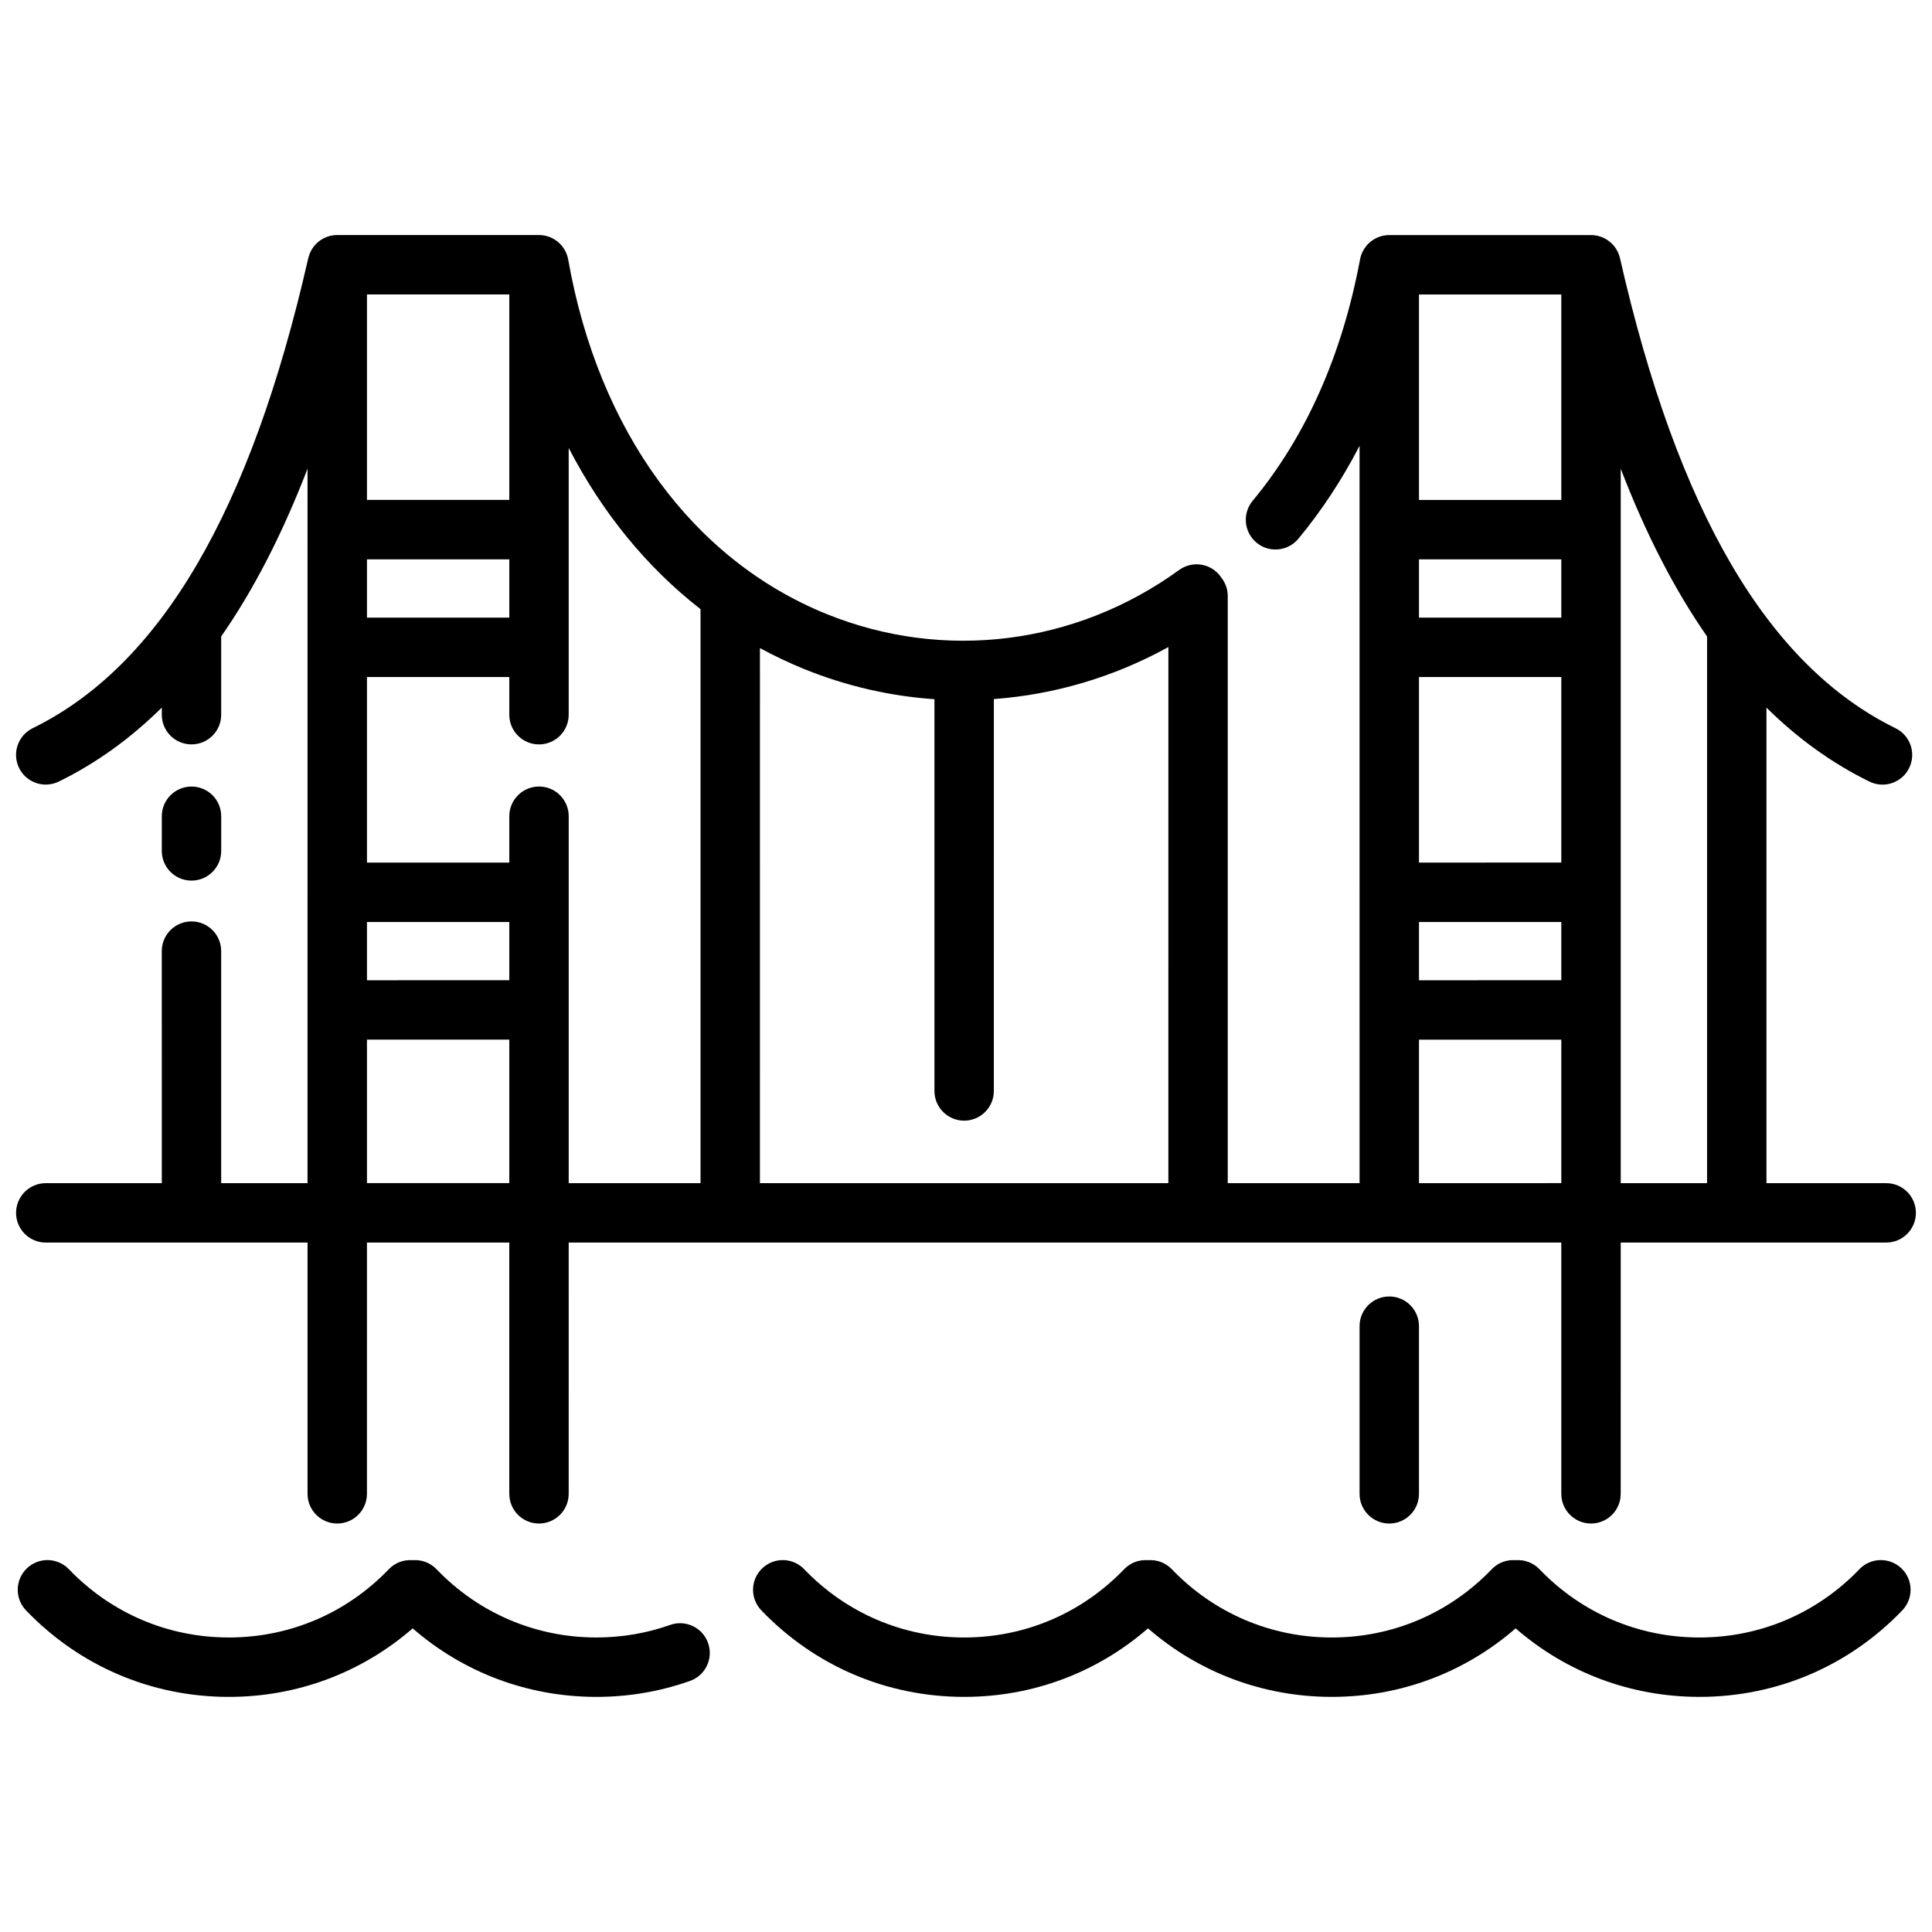 <?xml version="1.0" encoding="UTF-8"?>
<!-- Uploaded to: ICON Repo, www.iconrepo.com, Generator: ICON Repo Mixer Tools -->
<svg width="800px" height="800px" version="1.1" viewBox="144 144 512 512" xmlns="http://www.w3.org/2000/svg">
 <defs>
  <clipPath id="b">
   <path d="m148.09 557h184.91v37h-184.91z"/>
  </clipPath>
  <clipPath id="a">
   <path d="m148.09 206h503.81v342h-503.81z"/>
  </clipPath>
 </defs>
 <g clip-path="url(#b)">
  <path d="m321.61 574.62c-6.258 2.211-12.832 3.328-19.535 3.328-16.137 0-31.195-6.426-42.395-18.09-1.703-1.773-4.043-2.574-6.316-2.391-2.277-0.184-4.613 0.613-6.32 2.391-11.199 11.664-26.258 18.09-42.395 18.09-16.137 0-31.195-6.426-42.395-18.09-3.012-3.137-7.992-3.238-11.133-0.227-3.137 3.012-3.238 7.996-0.227 11.133 14.195 14.785 33.285 22.93 53.754 22.93 18.137 0 35.188-6.406 48.715-18.156 13.527 11.746 30.578 18.156 48.715 18.156 8.492 0 16.828-1.422 24.773-4.223 4.102-1.445 6.25-5.945 4.805-10.043-1.449-4.102-5.949-6.254-10.047-4.809z"/>
 </g>
 <path d="m636.76 559.86c-11.199 11.664-26.258 18.09-42.395 18.09s-31.195-6.426-42.395-18.09c-1.703-1.773-4.039-2.574-6.316-2.391-2.277-0.184-4.617 0.613-6.32 2.391-11.199 11.664-26.258 18.09-42.395 18.09s-31.195-6.426-42.395-18.09c-1.703-1.773-4.043-2.574-6.316-2.391-2.277-0.184-4.613 0.613-6.32 2.391-11.199 11.664-26.258 18.09-42.395 18.09s-31.195-6.426-42.395-18.09c-3.012-3.137-7.992-3.238-11.129-0.227-3.137 3.012-3.238 7.992-0.227 11.129 14.195 14.785 33.285 22.93 53.754 22.93 18.137 0 35.188-6.406 48.715-18.156 13.527 11.746 30.578 18.156 48.715 18.156 18.137 0 35.188-6.406 48.715-18.156 13.527 11.746 30.578 18.156 48.715 18.156 20.465 0 39.555-8.145 53.754-22.93 3.012-3.137 2.91-8.117-0.227-11.133-3.148-3.008-8.133-2.906-11.145 0.23z"/>
 <path d="m504.3 495.45v44.434c0 4.348 3.523 7.871 7.871 7.871 4.348 0 7.871-3.523 7.871-7.871v-44.434c0-4.348-3.523-7.871-7.871-7.871-4.348 0-7.871 3.523-7.871 7.871z"/>
 <g clip-path="url(#a)">
  <path d="m186.88 457.55h-30.75c-4.348 0-7.871 3.523-7.871 7.871 0 4.348 3.523 7.871 7.871 7.871h69.371v66.586c0 4.348 3.523 7.871 7.871 7.871s7.871-3.523 7.871-7.871l0.004-66.586h37.719v66.586c0 4.348 3.523 7.871 7.871 7.871 4.348 0 7.871-3.523 7.871-7.871l0.004-66.586h263.05v66.586c0 4.348 3.523 7.871 7.871 7.871 4.348 0 7.871-3.523 7.871-7.871l0.004-66.586h70.355c4.348 0 7.871-3.523 7.871-7.871 0-4.348-3.523-7.871-7.871-7.871h-31.734v-126.02c8.34 8.234 17.422 14.762 27.285 19.598 1.117 0.547 2.297 0.805 3.461 0.805 2.91 0 5.707-1.621 7.074-4.406 1.914-3.902 0.301-8.621-3.602-10.535-33.848-16.602-57.738-57.348-73.035-124.57-0.008-0.031-0.02-0.055-0.027-0.086-0.828-3.461-3.934-6.039-7.648-6.039h-53.465c-3.84 0-7.031 2.75-7.727 6.383-0.004 0.016-0.008 0.023-0.012 0.039-4.769 25.438-14.352 46.973-28.473 64.008-2.773 3.348-2.312 8.309 1.035 11.086 1.469 1.219 3.25 1.812 5.019 1.812 2.262 0 4.508-0.969 6.062-2.848 6.203-7.481 11.605-15.715 16.219-24.633l0.004 195.4h-34.934v-155.59c0-1.867-0.652-3.578-1.738-4.926-0.051-0.074-0.094-0.156-0.148-0.227-2.551-3.519-7.473-4.305-10.996-1.75-27.422 19.883-62.336 24.25-93.406 11.68-35.543-14.379-60.508-48.617-68.496-93.934-0.004-0.027-0.012-0.043-0.016-0.07-0.676-3.66-3.879-6.438-7.734-6.438h-53.461c-3.613 0-6.648 2.434-7.574 5.754-0.035 0.113-0.07 0.238-0.102 0.371-15.297 67.219-39.188 107.97-73.035 124.57-3.902 1.914-5.516 6.629-3.602 10.535 1.367 2.789 4.164 4.406 7.074 4.406 1.164 0 2.344-0.262 3.461-0.805 9.863-4.836 18.945-11.363 27.285-19.598v1.879c0 4.348 3.523 7.871 7.871 7.871s7.871-3.523 7.871-7.871v-20.738c8.621-12.383 16.23-27.18 22.879-44.449l-0.004 189.33h-22.879v-61.488c0-4.348-3.523-7.871-7.871-7.871s-7.871 3.523-7.871 7.871zm409.51 0h-22.879v-189.33c6.644 17.27 14.258 32.062 22.879 44.449zm-38.625-149.88h-37.719v-15.438h37.719zm0-31.184h-37.719v-54.449h37.719zm-37.719 46.926h37.719v49.176l-37.719 0.004zm0 64.922h37.719v15.438l-37.719 0.004zm0 31.184h37.719v38.023l-37.719 0.004zm-128.41-90.223v103.82c0 4.348 3.523 7.871 7.871 7.871s7.871-3.523 7.871-7.871l0.004-103.86c16.031-1.168 31.789-5.805 46.25-13.777l-0.004 142.07h-108.24l0.004-141.8c3.809 2.07 7.738 3.941 11.793 5.586 11.191 4.527 22.805 7.16 34.453 7.965zm-61.992-23.867v152.12h-34.93v-97.242c0-4.348-3.523-7.871-7.871-7.871s-7.871 3.523-7.871 7.871v12.289h-37.723v-49.18h37.719v9.992c0 4.348 3.523 7.871 7.871 7.871 4.348 0 7.871-3.523 7.871-7.871v-70.691c8.883 17.164 20.703 31.633 34.934 42.715zm-50.676 2.242h-37.719v-15.438h37.719zm-37.719 80.664h37.719v15.438l-37.719 0.004zm37.719-166.3v54.449h-37.719v-54.449zm-37.719 197.48h37.719v38.023l-37.719 0.004z"/>
 </g>
 <path d="m194.75 377.37c4.348 0 7.871-3.523 7.871-7.871v-9.184c0-4.348-3.523-7.871-7.871-7.871s-7.871 3.523-7.871 7.871l-0.004 9.184c0 4.344 3.523 7.871 7.875 7.871z"/>
</svg>